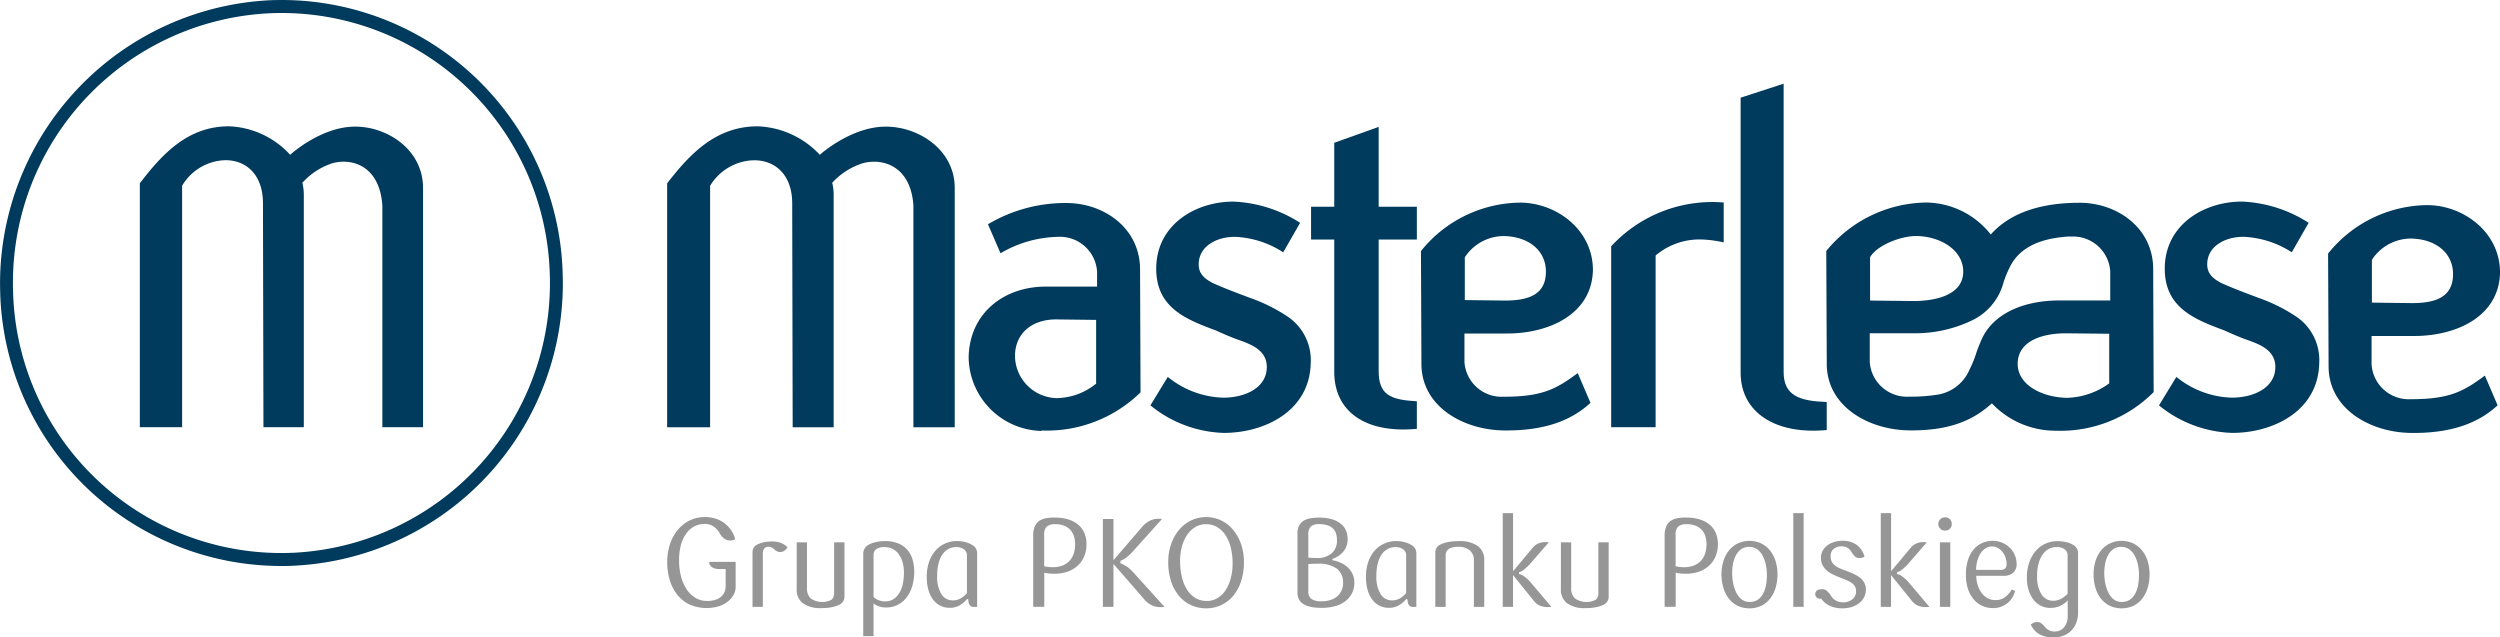 <svg xmlns="http://www.w3.org/2000/svg" width="215.697" height="55"><g data-name="Group 285"><path data-name="Path 198" d="M32.988 17.735c-.221-3.386-2.551-4.111-4.265-3.665a5.941 5.941 0 00-2.635 1.7 4.571 4.571 0 01.124 1.167v19.922H22.73l-.041-19.314c0-2.542-1.519-3.765-3.311-3.721a4.467 4.467 0 00-3.665 2.2v20.835h-3.648V15.815c1.911-2.5 4.121-4.919 7.694-4.919a7.553 7.553 0 015.277 2.459s2.6-2.4 5.556-2.431c2.833-.025 5.908 2 5.908 5.292v20.643h-3.511V17.735z" fill="#003a5d"/><path data-name="Path 199" d="M48.542 23.423A24.264 24.264 0 0024.3 0c-.329 0-.668.008-1 .021A24.494 24.494 0 00.03 23.304a25.356 25.356 0 00-.021 1.572c0 .137.007.273.012.409v.125a24.268 24.268 0 0024.246 23.423c.341 0 .679 0 1-.021a24.381 24.381 0 0023.29-23.913c.01-.5 0-.993-.017-1.477zm-23.317 24.27a18.05 18.05 0 01-.959.021A23.152 23.152 0 011.134 25.365c-.006-.172-.014-.34-.016-.511-.009-.5 0-1.006.02-1.5a23.261 23.261 0 0122.2-22.212c.319-.013.644-.02.958-.02a23.155 23.155 0 0123.132 22.349c.021.473.025.945.016 1.41a23.268 23.268 0 01-22.221 22.815z" fill="#003a5d"/><path data-name="Path 200" d="M204.644 26.106v-3.69a4.026 4.026 0 013.375-1.834c2.128.039 3.627 1.237 3.627 3.071 0 1.955-1.458 2.5-3.542 2.5l-3.46-.044zm4.761-8.409a11.1 11.1 0 00-8.54 4.179l.043 9.734c0 3.668 3.589 5.706 7.138 5.744 3.665.038 5.906-.964 7.445-2.384l-1.1-2.565c-1.9 1.414-3.106 2.038-6.4 2.038a3.212 3.212 0 01-3.374-3v-2.455h3.69c3.624 0 7.311-1.68 7.393-5.47 0-3.5-3.179-5.821-6.293-5.821z" fill="#003a5d"/><path data-name="Path 201" d="M126.381 25.892v-3.69a4.02 4.02 0 013.375-1.834c2.125.041 3.623 1.238 3.623 3.071 0 1.959-1.456 2.493-3.538 2.493l-3.46-.041zm4.761-8.409a11.108 11.108 0 00-8.544 4.181l.041 9.732c0 3.666 3.59 5.706 7.14 5.742 3.667.039 5.908-.96 7.446-2.382l-1.1-2.564c-1.9 1.412-3.108 2.037-6.4 2.037a3.209 3.209 0 01-3.374-3v-2.455h3.69c3.624 0 7.314-1.68 7.394-5.472 0-3.5-3.177-5.82-6.291-5.82z" fill="#003a5d"/><path data-name="Path 202" d="M115.117 20.665h-2v-2.831h2V12.32l3.833-1.374v6.888h3.294v2.831h-3.294v11.333c0 2.042.96 2.5 3.294 2.625v2.376c-4.459.417-7.127-1.5-7.127-4.917V20.665z" fill="#003a5d"/><path data-name="Path 203" d="M146.836 20.662a5.877 5.877 0 00-3.992 1.38V36.86h-3.833V21.25a11.87 11.87 0 019.708-3.778v3.443a10.18 10.18 0 00-1.883-.254" fill="#003a5d"/><path data-name="Path 204" d="M182.065 25.924h-4.415c-2.975 0-5.8 1.091-6.77 3.579a9.9 9.9 0 00-.4 1.053 9.242 9.242 0 01-.552 1.331 3.612 3.612 0 01-2.677 2.15 14.641 14.641 0 01-2.554.187 3.216 3.216 0 01-3.378-3v-2.473h3.69a11.3 11.3 0 005.094-1.09 5.057 5.057 0 002.766-3.321 9.6 9.6 0 01.552-1.33c.783-1.557 2.409-2.427 5.011-2.6h.263a3.213 3.213 0 013.374 3v2.515zm-.084 7.151a6.463 6.463 0 01-3.651 1.25c-2.125-.041-4.247-1.1-4.247-2.931 0-1.958 2.083-2.637 4.166-2.637l3.732.04v4.278zm-20.632-10.879c.54-.976 2.546-1.834 4-1.834 2.127.041 4.036 1.238 4.036 3.071 0 1.956-2.227 2.539-4.31 2.539l-3.729-.041v-3.734zm24.426 1.046c0-3.664-3.21-5.748-6.333-5.748h-.014c-4.088 0-6.372 1.281-7.667 2.738a7.186 7.186 0 00-5.56-2.758 11.3 11.3 0 00-8.633 4.184l.043 9.732c0 3.668 3.588 5.706 7.136 5.743 3.6.036 5.585-.953 7.111-2.333a7.549 7.549 0 005.415 2.361h.088a11.339 11.339 0 008.454-3.332l-.04-10.584z" fill="#003a5d"/><path data-name="Path 205" d="M150.179 8.428l3.711-1.208v24.882c0 2.044 1.383 2.5 3.718 2.583v2.417c-4.415.417-7.429-1.5-7.429-4.957V8.486" fill="#003a5d"/><path data-name="Path 206" d="M186.275 34.976l1.5-2.458a7.893 7.893 0 004.789 1.79c1.919 0 3.791-.876 3.749-2.709-.04-1.5-1.541-1.958-2.709-2.374a28.926 28.926 0 01-1.665-.708c-2.583-.96-5.166-1.958-5.166-5.334 0-3.791 3.373-5.791 6.665-5.791a11.517 11.517 0 015.75 1.832l-1.458 2.542a8.28 8.28 0 00-4.168-1.334c-1.623 0-3.126.836-3.126 2.374 0 .753.418 1.209 1.251 1.629.916.415 2.126.872 3.249 1.29a14.359 14.359 0 013.291 1.667 4.53 4.53 0 011.874 3.915c-.081 4.208-4.04 6.043-7.5 6.043a10.484 10.484 0 01-6.331-2.377" fill="#003a5d"/><path data-name="Path 207" d="M89.863 37.142a11.54 11.54 0 008.541-3.291l-.04-10.584c0-3.667-3.211-5.75-6.335-5.75a13.023 13.023 0 00-6.788 1.834l1.082 2.5a10.171 10.171 0 014.959-1.417 3.212 3.212 0 013.373 3v1.292h-4.416c-3.626 0-6.583 2.29-6.665 6.082a6.436 6.436 0 006.289 6.373v-.039zm4.71-9.541v5.5a5.533 5.533 0 01-3.376 1.249 3.679 3.679 0 01-3.624-3.626c0-1.957 1.457-3.166 3.542-3.166l3.458.042z" fill="#003a5d"/><path data-name="Path 208" d="M99.256 34.976l1.5-2.458a7.9 7.9 0 004.793 1.792c1.914 0 3.791-.876 3.749-2.709-.043-1.5-1.541-1.958-2.707-2.374a28.392 28.392 0 01-1.667-.708c-2.584-.96-5.167-1.958-5.167-5.334 0-3.791 3.375-5.791 6.667-5.791a11.51 11.51 0 015.748 1.832l-1.458 2.544a8.238 8.238 0 00-4.164-1.336c-1.627 0-3.128.836-3.128 2.374 0 .753.417 1.209 1.25 1.629.916.415 2.127.872 3.251 1.29a14.355 14.355 0 013.288 1.667 4.535 4.535 0 011.878 3.914c-.084 4.208-4.042 6.043-7.5 6.043a10.492 10.492 0 01-6.333-2.377" fill="#003a5d"/><path data-name="Path 209" d="M78.809 17.737c-.225-3.386-2.59-4.112-4.331-3.666a6.012 6.012 0 00-2.676 1.7 4.447 4.447 0 01.125 1.165v19.929h-3.536l-.04-19.314c0-2.542-1.544-3.765-3.363-3.721a4.538 4.538 0 00-3.721 2.2v20.833h-3.706V15.816c1.939-2.5 4.183-4.918 7.812-4.918a7.72 7.72 0 015.359 2.458s2.643-2.4 5.64-2.43c2.878-.026 6 2 6 5.291v20.647h-3.565V17.737z" fill="#003a5d"/><path data-name="Path 210" d="M63.471 48.479v2.164a1.418 1.418 0 01-.167.657 1.844 1.844 0 01-.483.581 2.571 2.571 0 01-.785.42 3.665 3.665 0 01-2.588-.166 3.059 3.059 0 01-1.058-.881 3.822 3.822 0 01-.623-1.273 5.446 5.446 0 01-.2-1.493 4.947 4.947 0 01.215-1.46 3.8 3.8 0 01.634-1.235 3.161 3.161 0 011.031-.86 2.977 2.977 0 011.407-.322 2.931 2.931 0 01.832.118 2.529 2.529 0 01.747.36 2.664 2.664 0 01.607.6 2.438 2.438 0 01.392.838 1.017 1.017 0 01-.44.107.886.886 0 01-.473-.14 1.417 1.417 0 01-.44-.516 1.738 1.738 0 00-.521-.558 1.3 1.3 0 00-.747-.215 1.935 1.935 0 00-.886.2 2 2 0 00-.7.607 2.991 2.991 0 00-.468.988 4.889 4.889 0 00-.167 1.337 5.4 5.4 0 00.177 1.429 3.666 3.666 0 00.494 1.106 2.375 2.375 0 00.757.72 1.905 1.905 0 00.978.258 2.342 2.342 0 00.735-.1 1.368 1.368 0 00.5-.28 1.1 1.1 0 00.285-.407 1.332 1.332 0 00.091-.489v-1.482h-.558a1.068 1.068 0 01-.629-.164.52.52 0 01-.23-.449z" fill="#969696"/><path data-name="Path 211" d="M67.943 47.203a.724.724 0 01-.6.429.7.7 0 01-.285-.059.949.949 0 01-.285-.21.76.76 0 00-.484-.193.443.443 0 00-.338.146.7.7 0 00-.134.479v4.564h-.891v-4.683a.729.729 0 01.418-.7 2.412 2.412 0 01.554-.188 3.109 3.109 0 01.671-.07 2.227 2.227 0 01.8.121 1.9 1.9 0 01.574.362z" fill="#969696"/><path data-name="Path 212" d="M69.626 46.795v3.953a1.161 1.161 0 00.323.886 1.765 1.765 0 001.786.118.723.723 0 00.232-.6v-4.361h.892v4.673a.756.756 0 01-.418.7 2.7 2.7 0 01-.653.22 4.467 4.467 0 01-.921.081 2.557 2.557 0 01-1.6-.419 1.466 1.466 0 01-.53-1.224v-4.028z" fill="#969696"/><path data-name="Path 213" d="M75.371 54.882h-.891v-7.07a.927.927 0 01.113-.473.879.879 0 01.305-.311 2.091 2.091 0 01.611-.242 3.525 3.525 0 01.878-.1 2.888 2.888 0 011.1.194 2.08 2.08 0 01.782.542 2.221 2.221 0 01.46.838 3.659 3.659 0 01.15 1.079 4.305 4.305 0 01-.16 1.192 3.028 3.028 0 01-.472.978 2.26 2.26 0 01-.765.66 2.209 2.209 0 01-1.055.242 1.79 1.79 0 01-.6-.1 1.654 1.654 0 01-.46-.242v2.807zm2.621-5.408a3.368 3.368 0 00-.14-1.034 2.089 2.089 0 00-.371-.706 1.455 1.455 0 00-.526-.4 1.53 1.53 0 00-.618-.129 1.208 1.208 0 00-.741.178.624.624 0 00-.226.523v3.606a1.367 1.367 0 00.44.274 1.568 1.568 0 00.58.1 1.279 1.279 0 00.671-.177 1.593 1.593 0 00.5-.5 2.4 2.4 0 00.317-.759 4.17 4.17 0 00.107-.979z" fill="#969696"/><path data-name="Path 214" d="M84.317 52.358a.864.864 0 01-.143.01h-.133a.485.485 0 01-.318-.1.538.538 0 01-.159-.333l-.032-.236-.1-.011a2.367 2.367 0 01-.66.553 1.693 1.693 0 01-.832.2 1.805 1.805 0 01-.817-.183 1.733 1.733 0 01-.623-.532 2.6 2.6 0 01-.4-.838 4 4 0 01-.14-1.1 3.943 3.943 0 01.2-1.311 2.885 2.885 0 01.558-.977 2.384 2.384 0 01.83-.607 2.487 2.487 0 011.012-.21 2.865 2.865 0 01.713.086 2.02 2.02 0 01.563.226.876.876 0 01.359.317.918.918 0 01.112.477v4.565zm-.891-4.427a.634.634 0 00-.259-.536 1.093 1.093 0 00-.669-.193 1.4 1.4 0 00-.642.15 1.464 1.464 0 00-.518.451 2.317 2.317 0 00-.351.766 4.094 4.094 0 00-.129 1.087 2.864 2.864 0 00.367 1.608 1.135 1.135 0 00.982.536 1.351 1.351 0 00.685-.177 1.913 1.913 0 00.534-.455v-3.236z" fill="#969696"/><path data-name="Path 215" d="M91.003 44.657a3.812 3.812 0 011.228.177 2.386 2.386 0 01.85.484 1.9 1.9 0 01.5.725 2.49 2.49 0 01.161.9 2.767 2.767 0 01-.183 1.015 2.265 2.265 0 01-.539.811 2.5 2.5 0 01-.867.537 3.294 3.294 0 01-1.169.193 5.083 5.083 0 01-.523-.023 2.075 2.075 0 01-.361-.065v2.945h-.956V46.22a1.97 1.97 0 01.14-.805 1.1 1.1 0 01.387-.478 1.492 1.492 0 01.587-.226 4.363 4.363 0 01.748-.059zm1.757 2.3a2.365 2.365 0 00-.1-.683 1.408 1.408 0 00-.307-.55 1.475 1.475 0 00-.532-.363 2.055 2.055 0 00-.784-.133 1.077 1.077 0 00-.72.2.963.963 0 00-.226.742v2.691l.3.048a2.894 2.894 0 00.435.027 2.262 2.262 0 00.86-.149 1.648 1.648 0 00.607-.417 1.665 1.665 0 00.354-.63 2.62 2.62 0 00.113-.78z" fill="#969696"/><path data-name="Path 216" d="M96.068 48.667v3.695h-.913v-7.583h.913v3.555l2.46-2.857a2.124 2.124 0 01.693-.558 1.621 1.621 0 01.682-.161c.064 0 .131 0 .2.005a1.377 1.377 0 01.156.016l-2.557 2.836a3.584 3.584 0 01-.51.478 1.924 1.924 0 01-.521.295v.215a2.63 2.63 0 011.063.73l2.739 3.029a1.323 1.323 0 01-.172.016c-.079 0-.15.005-.215.005a1.758 1.758 0 01-.7-.156 1.972 1.972 0 01-.7-.563l-2.61-3z" fill="#969696"/><path data-name="Path 217" d="M107.324 48.501a5.235 5.235 0 01-.241 1.638 3.785 3.785 0 01-.675 1.256 2.989 2.989 0 01-2.343 1.09 3.062 3.062 0 01-1.308-.279 2.976 2.976 0 01-1.035-.795 3.773 3.773 0 01-.681-1.251 5.2 5.2 0 01-.246-1.659 4.676 4.676 0 01.246-1.546 3.886 3.886 0 01.681-1.23 3.134 3.134 0 011.035-.816 3.042 3.042 0 012.616 0 3.111 3.111 0 011.035.821 3.9 3.9 0 01.675 1.235 4.733 4.733 0 01.241 1.536zm-.977.107a5.5 5.5 0 00-.161-1.375 3.517 3.517 0 00-.457-1.068 2.165 2.165 0 00-.725-.693 1.888 1.888 0 00-.956-.246 1.761 1.761 0 00-.918.246 2.251 2.251 0 00-.7.672 3.338 3.338 0 00-.451 1 4.633 4.633 0 00-.162 1.246 5.826 5.826 0 00.162 1.423 3.546 3.546 0 00.457 1.09 2.144 2.144 0 00.719.7 1.873 1.873 0 00.962.248 1.786 1.786 0 00.918-.242 2.137 2.137 0 00.7-.677 3.474 3.474 0 00.451-1.031 4.951 4.951 0 00.161-1.294z" fill="#969696"/><path data-name="Path 218" d="M116.852 50.295a2.015 2.015 0 01-.167.806 1.926 1.926 0 01-.51.688 2.518 2.518 0 01-.885.478 4.206 4.206 0 01-1.294.177q-2.053 0-2.052-1.3v-5.112a1.419 1.419 0 01.151-.7 1.091 1.091 0 01.408-.419 1.708 1.708 0 01.591-.2 4.479 4.479 0 01.709-.053 3.768 3.768 0 011.143.15 2.253 2.253 0 01.763.4 1.46 1.46 0 01.43.586 1.9 1.9 0 01.134.7 1.736 1.736 0 01-.113.656 1.659 1.659 0 01-.3.488 1.912 1.912 0 01-.424.354 2.446 2.446 0 01-.484.231v.107a3.09 3.09 0 01.709.215 2.164 2.164 0 01.607.393 1.874 1.874 0 01.424.579 1.794 1.794 0 01.161.779zm-1.5-3.689a1.871 1.871 0 00-.081-.567 1.051 1.051 0 00-.263-.439 1.185 1.185 0 00-.472-.278 2.316 2.316 0 00-.72-.1 1.053 1.053 0 00-.714.2.963.963 0 00-.221.733v1.947a2.167 2.167 0 00.3.032q.194.011.451.011a1.831 1.831 0 001.262-.407 1.441 1.441 0 00.457-1.134zm.526 3.694a1.5 1.5 0 00-.526-1.231 2.625 2.625 0 00-1.665-.429 6.856 6.856 0 00-.806.032v2.348a.791.791 0 00.253.647 1.44 1.44 0 00.9.208 2.385 2.385 0 00.821-.128 1.6 1.6 0 00.575-.348 1.425 1.425 0 00.338-.5 1.594 1.594 0 00.113-.594z" fill="#969696"/><path data-name="Path 219" d="M122.212 52.358a.872.872 0 01-.144.01h-.132a.488.488 0 01-.319-.1.545.545 0 01-.159-.333l-.032-.236-.1-.011a2.36 2.36 0 01-.661.553 1.693 1.693 0 01-.832.2 1.8 1.8 0 01-.816-.183 1.728 1.728 0 01-.623-.532 2.587 2.587 0 01-.4-.838 4 4 0 01-.14-1.1 3.942 3.942 0 01.2-1.311 2.9 2.9 0 01.557-.977 2.386 2.386 0 01.831-.607 2.487 2.487 0 011.012-.21 2.863 2.863 0 01.712.086 2.011 2.011 0 01.563.226.875.875 0 01.359.317.918.918 0 01.113.477v4.565zm-.891-4.427a.634.634 0 00-.259-.536 1.094 1.094 0 00-.669-.193 1.409 1.409 0 00-.642.15 1.47 1.47 0 00-.518.451 2.33 2.33 0 00-.35.766 4.067 4.067 0 00-.129 1.087 2.87 2.87 0 00.366 1.608 1.136 1.136 0 00.982.536 1.351 1.351 0 00.685-.177 1.916 1.916 0 00.534-.455v-3.236z" fill="#969696"/><path data-name="Path 220" d="M127.167 52.358v-3.985a1.113 1.113 0 00-.349-.885 1.441 1.441 0 00-.982-.307 1.469 1.469 0 00-.849.188.688.688 0 00-.258.6v4.393h-.891V47.69a.741.741 0 01.418-.7 2.76 2.76 0 01.677-.22 4.824 4.824 0 01.946-.081 2.673 2.673 0 011.622.419 1.436 1.436 0 01.558 1.224v4.028z" fill="#969696"/><path data-name="Path 221" d="M130.546 52.358h-.891V44.27h.891v5.016l1.676-2.008a1.36 1.36 0 01.494-.382 1.424 1.424 0 01.58-.124c.072 0 .135 0 .188.005s.1.009.144.016l-1.643 1.89a4.011 4.011 0 01-.516.478 1.042 1.042 0 01-.407.21v.161a1.032 1.032 0 01.429.188 3.279 3.279 0 01.558.51l1.8 2.127a2.29 2.29 0 01-.354.021 1.579 1.579 0 01-.655-.135 1.382 1.382 0 01-.537-.446l-1.762-2.18v2.739z" fill="#969696"/><path data-name="Path 222" d="M135.561 46.795v3.953a1.161 1.161 0 00.324.886 1.765 1.765 0 001.786.118.723.723 0 00.232-.6v-4.361h.891v4.673a.757.757 0 01-.418.7 2.711 2.711 0 01-.654.22 4.462 4.462 0 01-.921.081 2.556 2.556 0 01-1.6-.419 1.466 1.466 0 01-.53-1.224v-4.028z" fill="#969696"/><path data-name="Path 223" d="M145.48 44.657a3.809 3.809 0 011.228.177 2.392 2.392 0 01.85.484 1.892 1.892 0 01.5.725 2.5 2.5 0 01.161.9 2.754 2.754 0 01-.183 1.015 2.265 2.265 0 01-.539.811 2.5 2.5 0 01-.867.537 3.292 3.292 0 01-1.169.193 5.075 5.075 0 01-.523-.023 2.043 2.043 0 01-.36-.065v2.945h-.956V46.22a1.981 1.981 0 01.14-.805 1.1 1.1 0 01.387-.478 1.5 1.5 0 01.587-.226 4.369 4.369 0 01.748-.059zm1.758 2.3a2.343 2.343 0 00-.1-.683 1.415 1.415 0 00-.306-.55 1.486 1.486 0 00-.532-.363 2.067 2.067 0 00-.785-.133 1.077 1.077 0 00-.719.2.963.963 0 00-.225.742v2.691l.295.048a2.9 2.9 0 00.435.027 2.259 2.259 0 00.859-.149 1.648 1.648 0 00.607-.417 1.665 1.665 0 00.354-.63 2.619 2.619 0 00.113-.78z" fill="#969696"/><path data-name="Path 224" d="M153.36 49.555a4.091 4.091 0 01-.15 1.112 2.847 2.847 0 01-.451.935 2.261 2.261 0 01-.752.644 2.458 2.458 0 01-2.127 0 2.255 2.255 0 01-.752-.644 2.833 2.833 0 01-.451-.935 4.066 4.066 0 01-.151-1.112 3.864 3.864 0 01.157-1.106 2.732 2.732 0 01.461-.918 2.314 2.314 0 01.757-.629 2.417 2.417 0 012.084 0 2.32 2.32 0 01.757.629 2.733 2.733 0 01.462.918 3.864 3.864 0 01.156 1.106zm-.913.07a4.418 4.418 0 00-.086-.863 2.963 2.963 0 00-.269-.788 1.651 1.651 0 00-.472-.573 1.257 1.257 0 00-1.38-.027 1.51 1.51 0 00-.451.509 2.44 2.44 0 00-.258.723 4.347 4.347 0 00-.08.836 4.594 4.594 0 00.085.879 3.239 3.239 0 00.264.8 1.651 1.651 0 00.461.589 1.084 1.084 0 00.693.225 1.222 1.222 0 00.714-.2 1.455 1.455 0 00.456-.526 2.553 2.553 0 00.248-.744 4.8 4.8 0 00.075-.847z" fill="#969696"/><path data-name="Path 225" d="M154.723 52.358V44.27h.892v8.088z" fill="#969696"/><path data-name="Path 226" d="M157.944 47.998a1 1 0 00.092.446.988.988 0 00.258.327 1.71 1.71 0 00.407.247q.242.108.543.215.321.118.633.257a3.06 3.06 0 01.559.323 1.448 1.448 0 01.4.44 1.217 1.217 0 01.15.623 1.4 1.4 0 01-.145.634 1.561 1.561 0 01-.413.51 1.983 1.983 0 01-.644.343 2.665 2.665 0 01-.838.124 2.839 2.839 0 01-.709-.088 2 2 0 01-.623-.274 1.864 1.864 0 01-.488-.481.4.4 0 11-.113-.785.743.743 0 01.193-.027.606.606 0 01.44.167 2.007 2.007 0 01.29.349c.036.057.08.122.134.193a1.033 1.033 0 00.21.2 1.158 1.158 0 00.306.161 1.232 1.232 0 00.424.065 1.249 1.249 0 00.805-.257.856.856 0 00.323-.708.782.782 0 00-.1-.407 1 1 0 00-.279-.3 2.163 2.163 0 00-.429-.236 12.344 12.344 0 00-.543-.215q-.354-.139-.661-.289a2.342 2.342 0 01-.532-.354 1.567 1.567 0 01-.354-.461 1.321 1.321 0 01-.129-.6 1.269 1.269 0 01.155-.638 1.452 1.452 0 01.414-.46 1.88 1.88 0 01.59-.285 2.5 2.5 0 01.7-.1 2 2 0 011.23.36 1.9 1.9 0 01.671 1.015 1.964 1.964 0 01-.221.086.694.694 0 01-.209.032.554.554 0 01-.425-.167 2.478 2.478 0 01-.284-.371 1 1 0 00-.349-.36 1.02 1.02 0 00-.51-.113 1.069 1.069 0 00-.64.2.738.738 0 00-.285.645z" fill="#969696"/><path data-name="Path 227" d="M163.165 52.358h-.894V44.27h.892v5.016l1.674-2.008a1.362 1.362 0 01.495-.382 1.419 1.419 0 01.58-.124c.071 0 .134 0 .188.005s.1.009.144.016l-1.643 1.89a4.053 4.053 0 01-.516.478 1.048 1.048 0 01-.408.21v.161a1.029 1.029 0 01.429.188 3.28 3.28 0 01.559.51l1.8 2.127a2.29 2.29 0 01-.354.021 1.584 1.584 0 01-.656-.135 1.385 1.385 0 01-.537-.446l-1.761-2.18v2.739z" fill="#969696"/><path data-name="Path 228" d="M168.397 45.214a.557.557 0 01-.162.4.543.543 0 01-.407.166.576.576 0 01-.424-.166.548.548 0 01-.166-.4.561.561 0 01.166-.414.576.576 0 01.424-.166.543.543 0 01.407.166.57.57 0 01.162.414zm-1.021 7.143v-5.564h.891v5.564z" fill="#969696"/><path data-name="Path 229" d="M173.859 50.994a2.175 2.175 0 01-.252.58 1.844 1.844 0 01-.409.463 1.949 1.949 0 01-.553.312 1.981 1.981 0 01-.7.116 2.288 2.288 0 01-.849-.166 2.066 2.066 0 01-.747-.516 2.642 2.642 0 01-.531-.9 3.749 3.749 0 01-.2-1.31 3.973 3.973 0 01.188-1.289 2.651 2.651 0 01.505-.908 2.021 2.021 0 01.735-.537 2.24 2.24 0 01.882-.177 2.053 2.053 0 01.832.167 2.115 2.115 0 01.656.44 1.959 1.959 0 01.424.634 1.931 1.931 0 01.15.747.964.964 0 01-.3.773 1.231 1.231 0 01-.827.257h-2.353a2.689 2.689 0 00.108.751 2.283 2.283 0 00.316.675 1.678 1.678 0 00.515.486 1.371 1.371 0 00.715.183 1.327 1.327 0 00.838-.258 2.377 2.377 0 00.58-.665l.279.139zm-1.246-1.826a.516.516 0 00.4-.128.565.565 0 00.113-.385 1.689 1.689 0 00-.1-.571 1.573 1.573 0 00-.268-.481 1.352 1.352 0 00-.4-.332 1.047 1.047 0 00-.5-.122.982.982 0 00-.591.187 1.549 1.549 0 00-.429.481 2.38 2.38 0 00-.258.652 2.972 2.972 0 00-.087.7z" fill="#969696"/><path data-name="Path 230" d="M177.285 54.485a1.01 1.01 0 00.8-.36 1.48 1.48 0 00.313-1v-1.321a2.026 2.026 0 01-.66.478 2.06 2.06 0 01-.853.167 1.729 1.729 0 01-.833-.2 1.927 1.927 0 01-.634-.548 2.563 2.563 0 01-.4-.821 3.587 3.587 0 01-.14-1.021 3.889 3.889 0 01.232-1.412 2.967 2.967 0 01.6-.988 2.349 2.349 0 01.832-.58 2.468 2.468 0 01.935-.188 3.223 3.223 0 01.86.1 1.946 1.946 0 01.569.242.945.945 0 01.3.311.976.976 0 01.086.451v5.091a2.33 2.33 0 01-.146.827 1.979 1.979 0 01-.415.671 1.935 1.935 0 01-.668.451 2.307 2.307 0 01-.894.166 3.1 3.1 0 01-.6-.059 2.111 2.111 0 01-.556-.193 1.744 1.744 0 01-.462-.349 1.707 1.707 0 01-.333-.526 1.324 1.324 0 01.3-.161.737.737 0 01.242-.043.611.611 0 01.312.075 1.348 1.348 0 01.313.29 1.3 1.3 0 00.42.354 1.127 1.127 0 00.486.1zm-1.521-4.812a2.844 2.844 0 00.378 1.617 1.166 1.166 0 001 .542 1.438 1.438 0 00.7-.177 2.115 2.115 0 00.549-.424v-3.3a.642.642 0 00-.248-.537 1.158 1.158 0 00-.722-.193 1.4 1.4 0 00-.621.145 1.5 1.5 0 00-.528.451 2.427 2.427 0 00-.371.774 3.812 3.812 0 00-.141 1.1z" fill="#969696"/><path data-name="Path 231" d="M185.464 49.555a4.09 4.09 0 01-.15 1.112 2.847 2.847 0 01-.451.935 2.252 2.252 0 01-.752.644 2.459 2.459 0 01-2.127 0 2.259 2.259 0 01-.752-.644 2.833 2.833 0 01-.451-.935 4.041 4.041 0 01-.151-1.112 3.888 3.888 0 01.156-1.106 2.72 2.72 0 01.462-.918 2.311 2.311 0 01.757-.629 2.417 2.417 0 012.084 0 2.3 2.3 0 01.757.629 2.734 2.734 0 01.462.918 3.887 3.887 0 01.155 1.106zm-.913.07a4.468 4.468 0 00-.086-.863 3.006 3.006 0 00-.268-.788 1.667 1.667 0 00-.473-.573 1.258 1.258 0 00-1.381-.027 1.509 1.509 0 00-.45.509 2.4 2.4 0 00-.258.723 4.248 4.248 0 00-.08.836 4.543 4.543 0 00.085.879 3.241 3.241 0 00.263.8 1.66 1.66 0 00.462.589 1.083 1.083 0 00.693.225 1.223 1.223 0 00.714-.2 1.461 1.461 0 00.456-.526 2.533 2.533 0 00.247-.744 4.809 4.809 0 00.073-.841z" fill="#969696"/></g></svg>